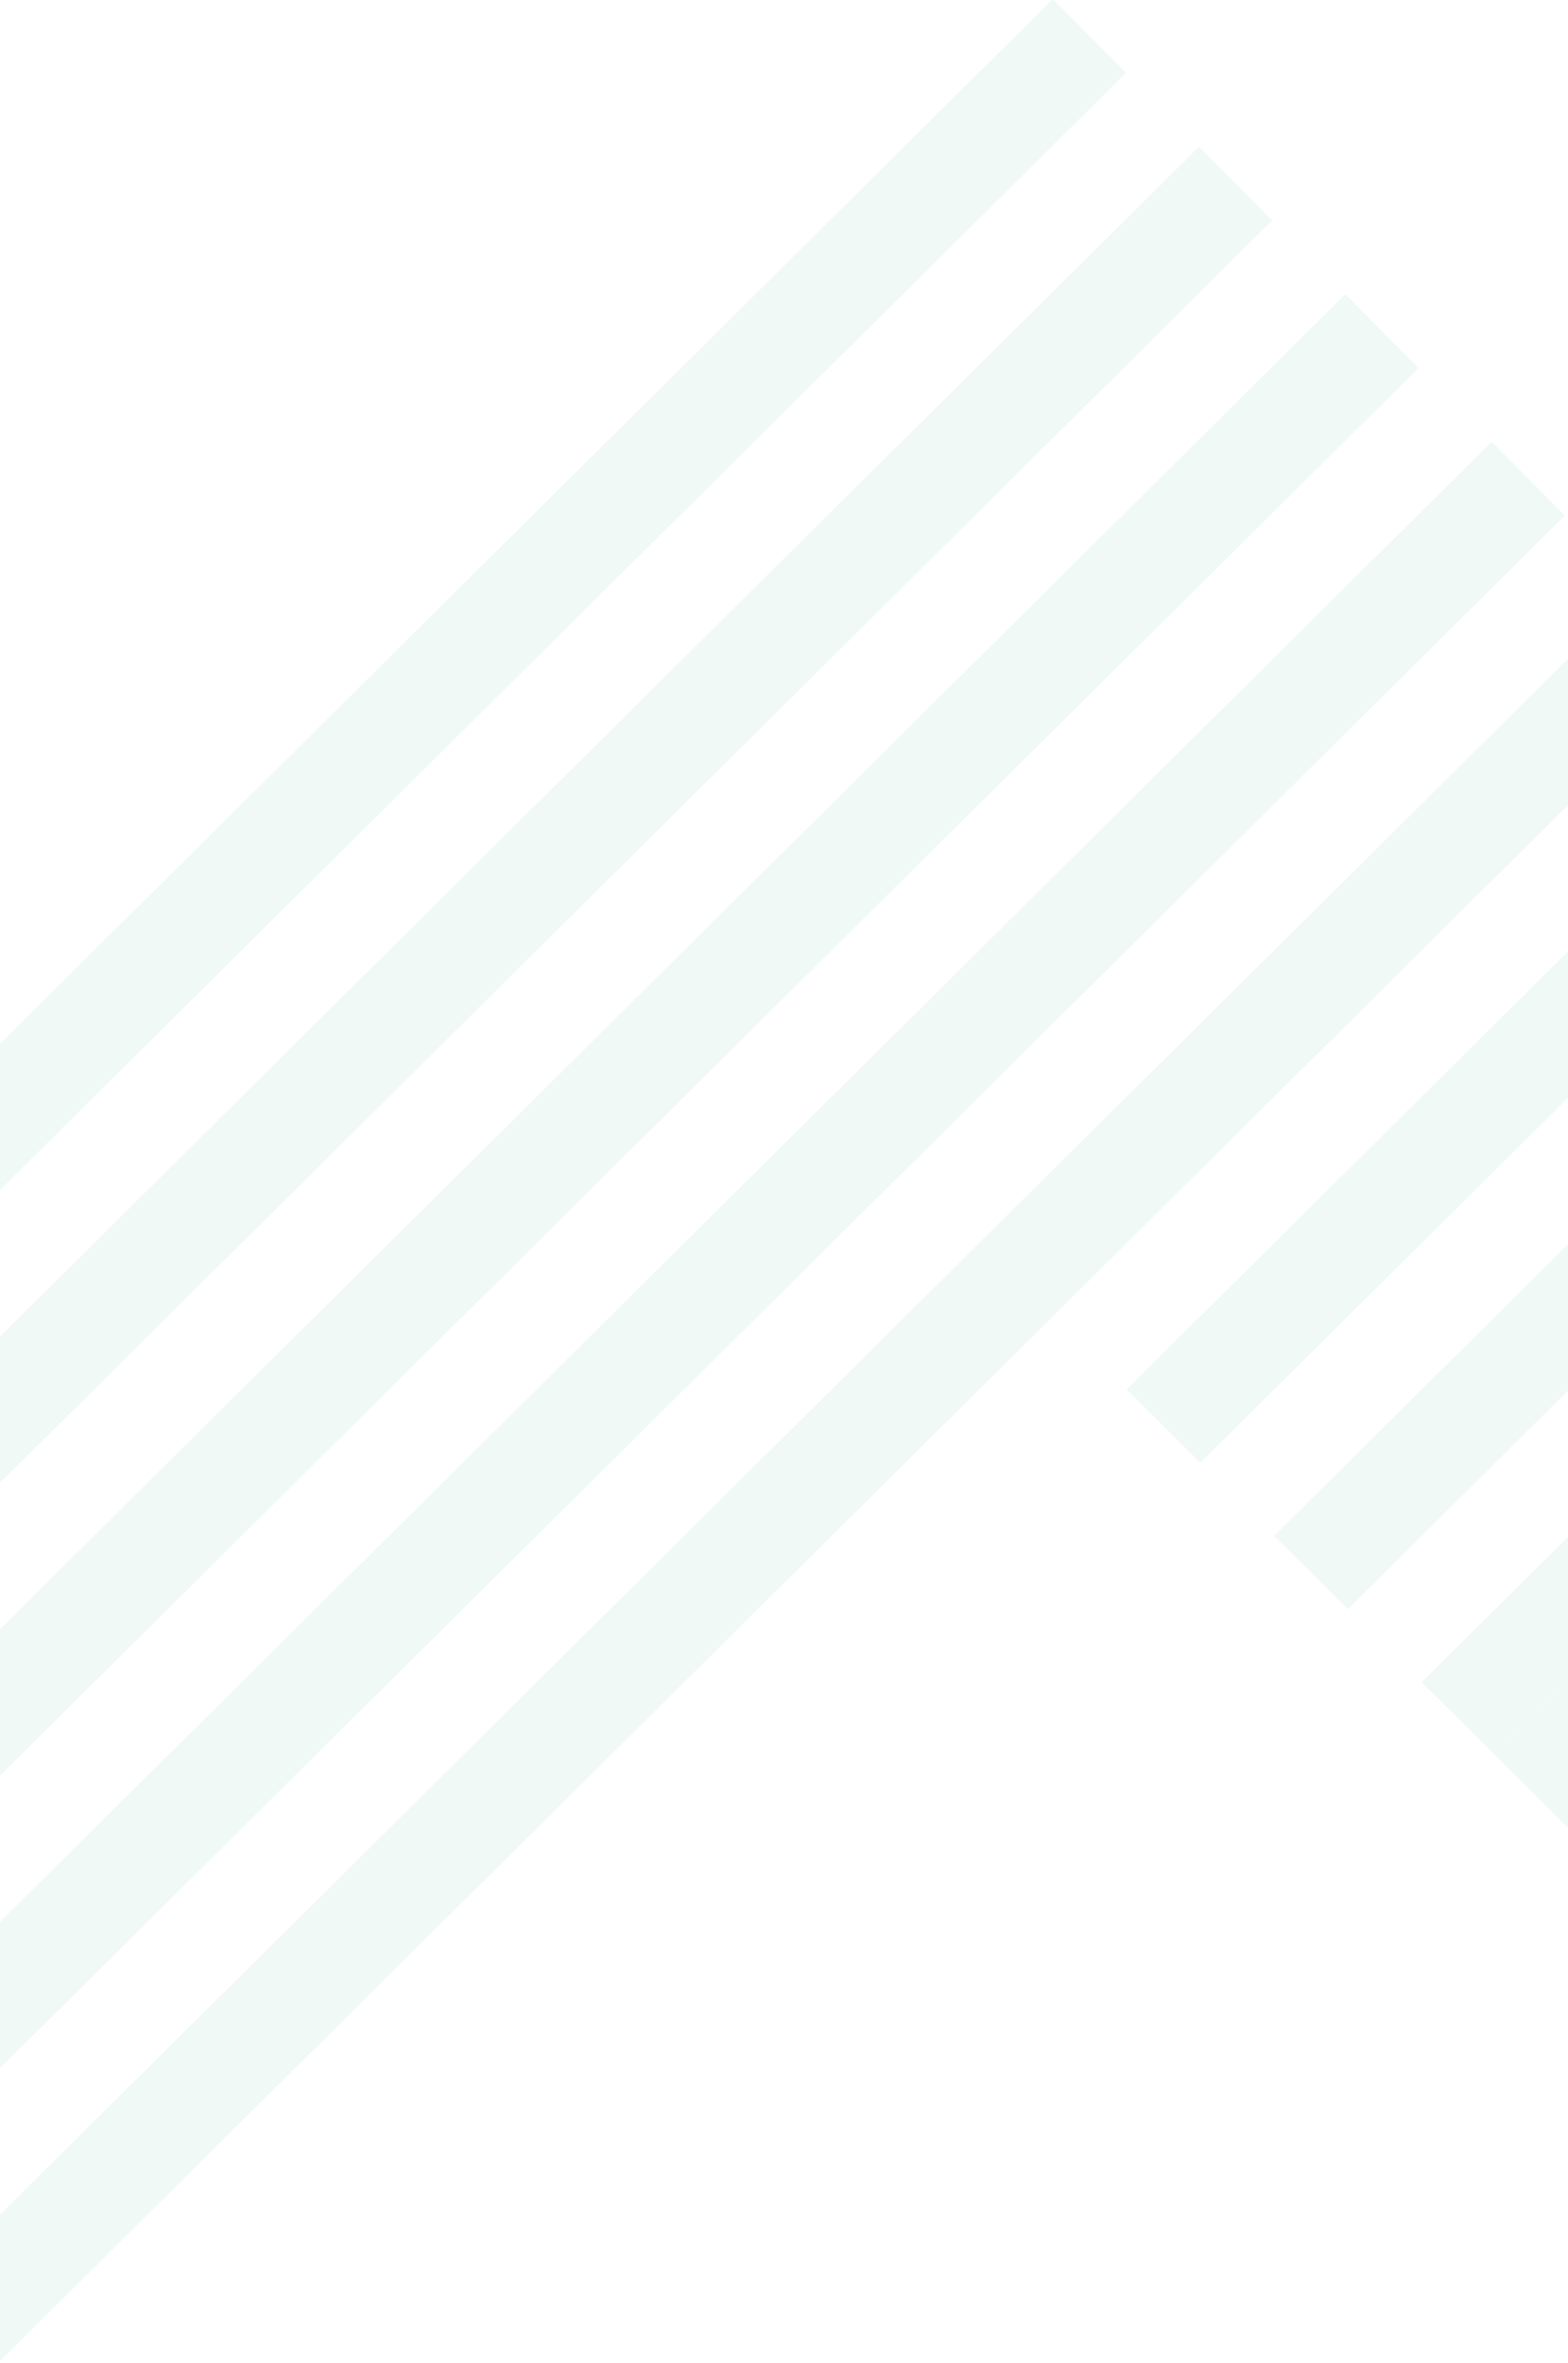 <?xml version="1.0" encoding="UTF-8"?><svg id="_レイヤー_2" xmlns="http://www.w3.org/2000/svg" xmlns:xlink="http://www.w3.org/1999/xlink" viewBox="0 0 563 848"><defs><style>.cls-1{fill:#65bf97;}.cls-1,.cls-2{stroke-width:0px;}.cls-2{fill:none;}.cls-3{opacity:.1;}.cls-4{clip-path:url(#clippath);}</style><clipPath id="clippath"><rect class="cls-2" width="563" height="848"/></clipPath></defs><g id="_レイヤー_3"><g id="process"><g id="process_bg-01"><g class="cls-4"><g id="process_bg-01-2" class="cls-3"><polygon class="cls-1" points="756.4 412.35 536.91 630.05 563.39 656.31 756.39 464.88 756.4 412.35"/><polygon class="cls-1" points="-.36 427.49 404.29 26.15 378.02 -.33 -.36 374.96 -.36 427.49"/><polygon class="cls-1" points="430.55 52.63 -.36 480.03 -.36 532.56 456.81 79.11 430.55 52.63"/><polygon class="cls-1" points="483.08 105.59 -.36 585.09 -.36 637.62 509.35 132.07 483.08 105.59"/><polygon class="cls-1" points="535.61 158.55 -.36 690.15 -.36 742.68 561.87 185.03 535.61 158.55"/><polygon class="cls-1" points="393.11 457.47 508.65 342.89 614.4 238 588.14 211.51 -.36 795.21 -.36 847.74 378.02 472.45 378.02 472.45 378.02 472.45 393.12 457.48 393.11 457.47"/><polygon class="cls-1" points="640.66 264.48 404.5 498.71 430.98 524.98 666.93 290.96 640.66 264.48"/><polygon class="cls-1" points="693.2 317.44 457.47 551.25 483.95 577.51 719.46 343.92 693.2 317.44"/><polygon class="cls-1" points="756.4 381.16 745.72 370.4 510.42 603.78 536.91 630.05 756.4 412.35 756.4 381.16"/></g></g></g></g></g></svg>